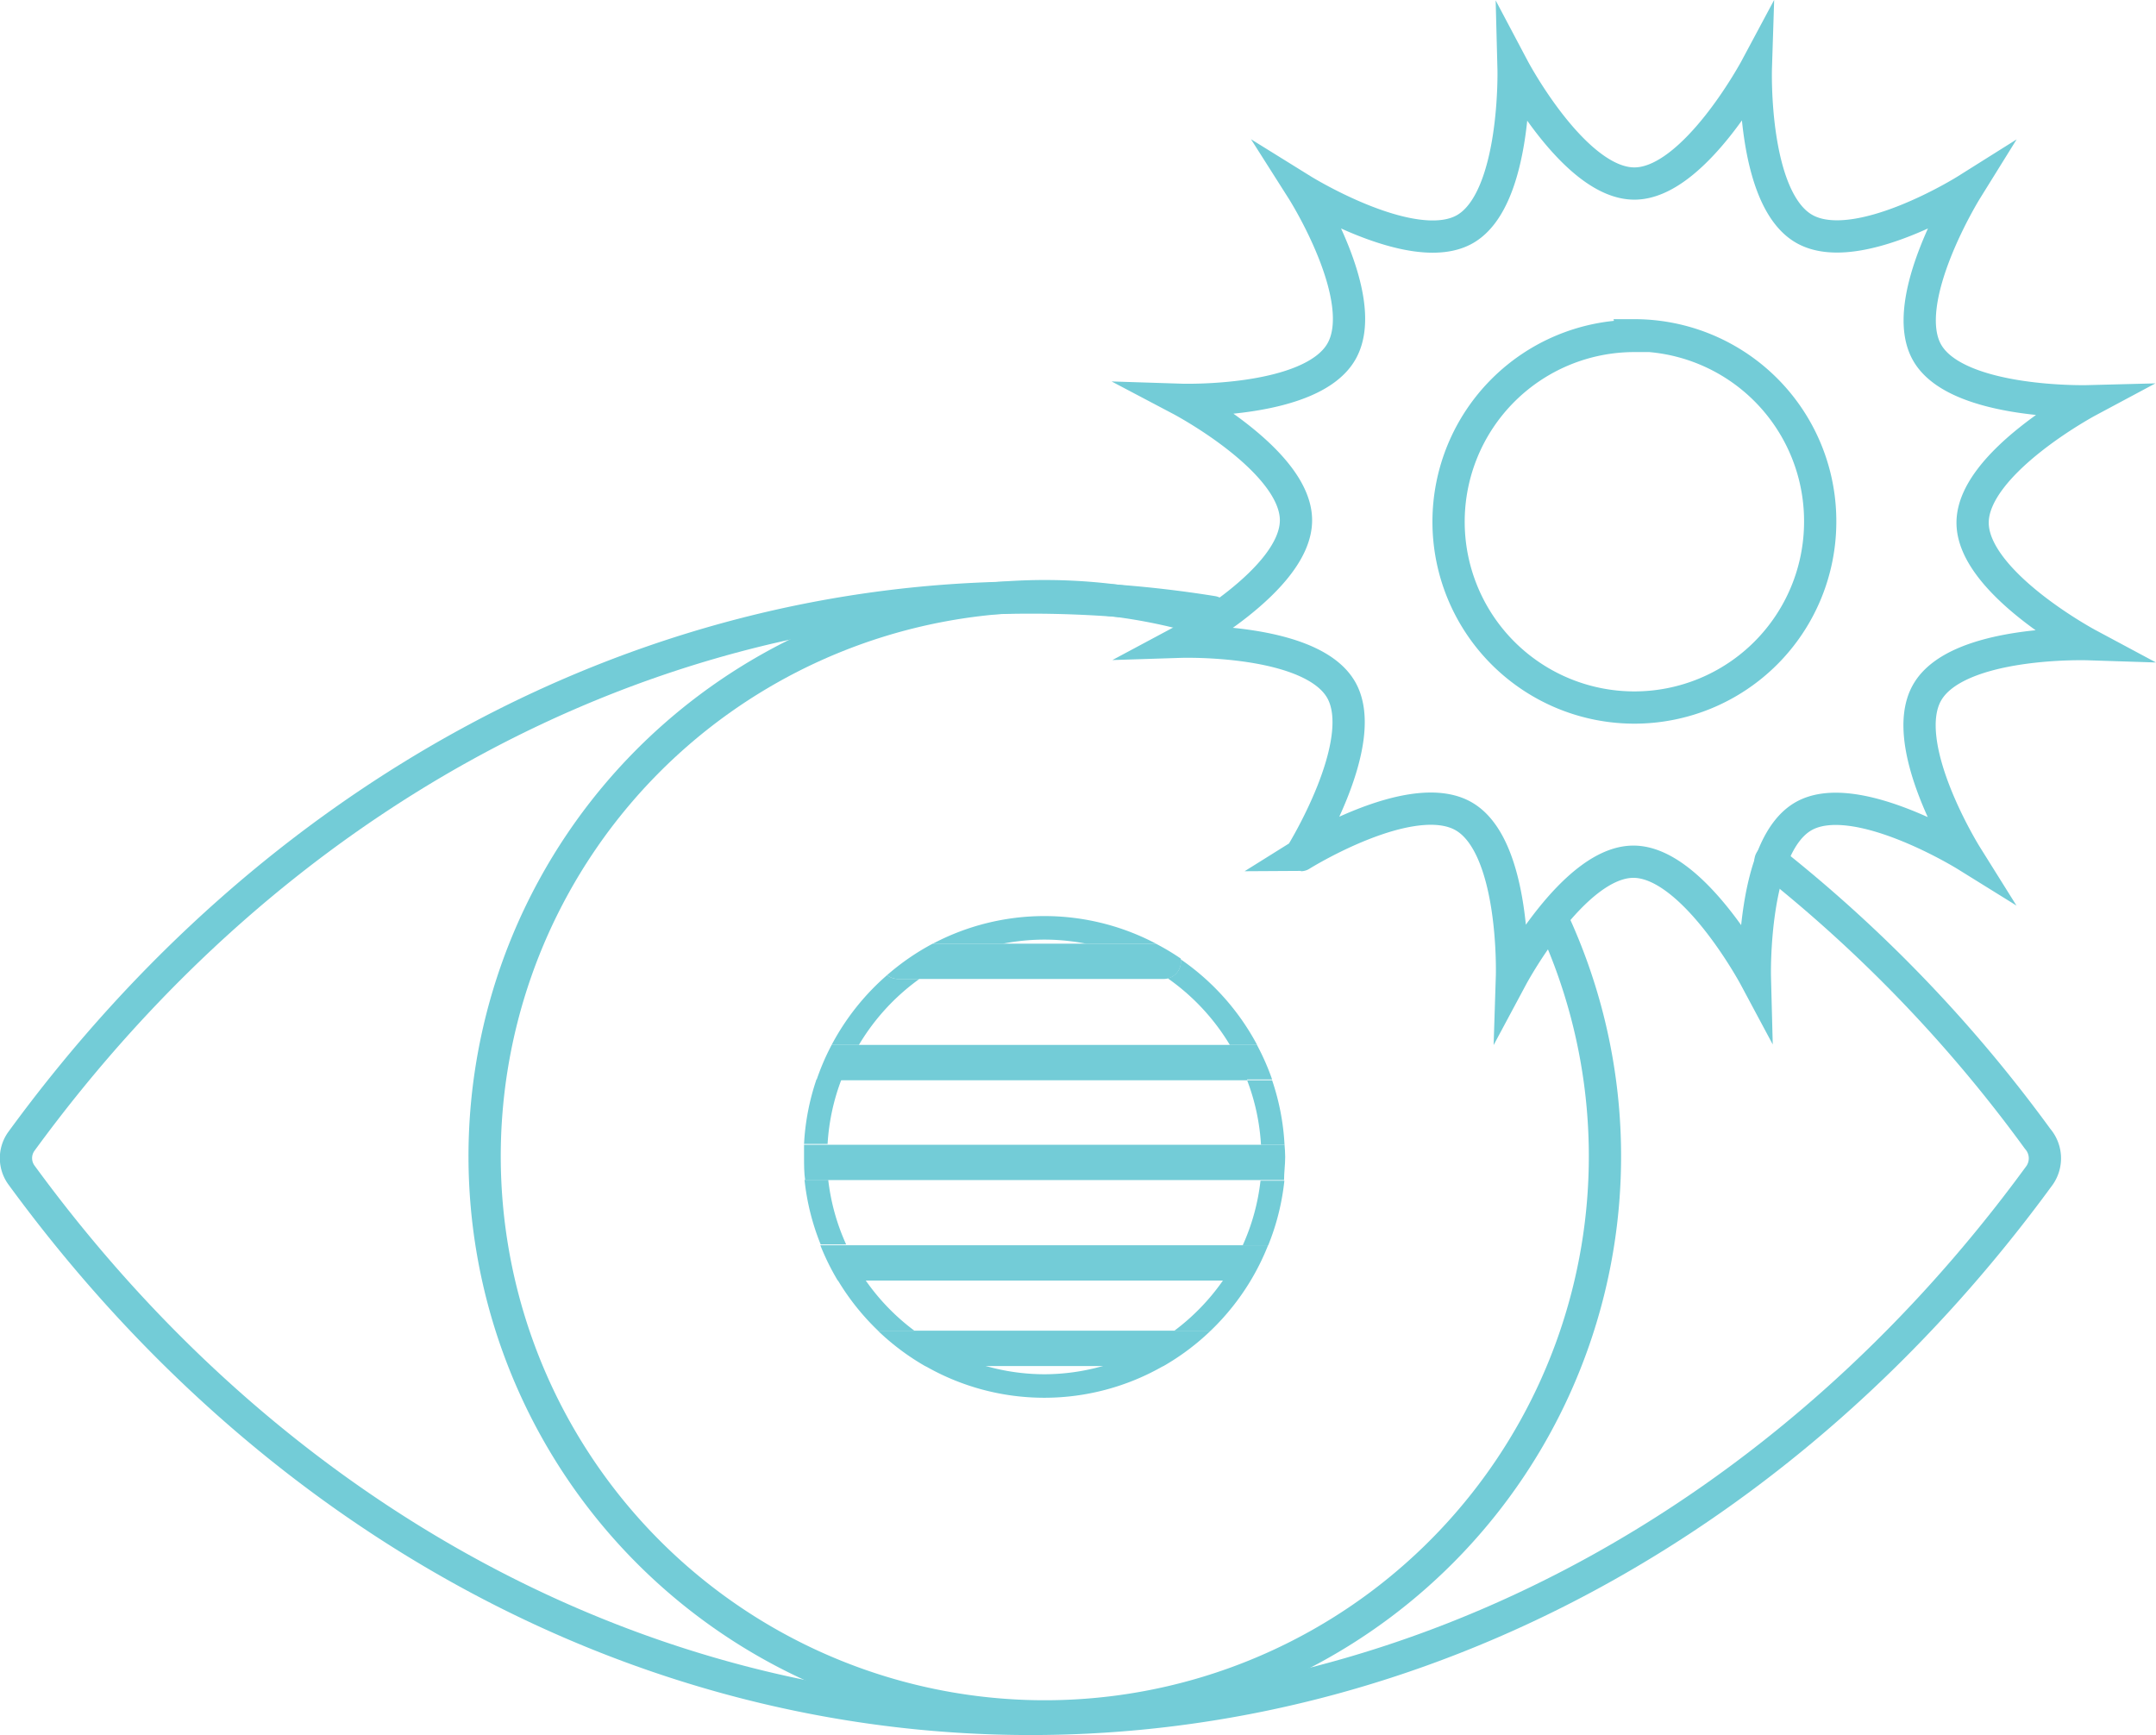 <svg xmlns="http://www.w3.org/2000/svg" viewBox="0 0 133.67 107.58">
  <title>icon-uv-protective</title>
  <g>
    <path d="M64.75,85.42a13.41,13.41,0,0,0,3.66-.52H61.08A13.41,13.41,0,0,0,64.75,85.42Z" transform="translate(0 -0.21)" fill="none"/>
    <path d="M56.68,82.72H72.81a13.57,13.57,0,0,0,3-3.11H53.67A13.57,13.57,0,0,0,56.68,82.72Z" transform="translate(0 -0.21)" fill="none"/>
    <path d="M72.4,60.87a1.08,1.08,0,0,1-.28,0H57a13.57,13.57,0,0,0-3.79,4h23A13.57,13.57,0,0,0,72.4,60.87Z" transform="translate(0 -0.21)" fill="none"/>
    <path d="M52.44,77.42H77.05a13.35,13.35,0,0,0,1.09-4H51.35A13.35,13.35,0,0,0,52.44,77.42Z" transform="translate(0 -0.21)" fill="none"/>
    <path d="M64.75,58.47a13.47,13.47,0,0,0-2.57.25h5.13A13.47,13.47,0,0,0,64.75,58.47Z" transform="translate(0 -0.21)" fill="none"/>
    <path d="M52.17,67.14a13.37,13.37,0,0,0-.86,4H78.18a13.37,13.37,0,0,0-.86-4H52.17Z" transform="translate(0 -0.21)" fill="none"/>
    <path d="M51.35,73.37H49.88a14.8,14.8,0,0,0,1,4h1.58A13.35,13.35,0,0,1,51.35,73.37Z" transform="translate(0 -0.21)" fill="#73ccd7"/>
    <path d="M72.4,60.87A13.57,13.57,0,0,1,76.25,65h1.69a15,15,0,0,0-4.74-5.31A1.06,1.06,0,0,1,72.4,60.87Z" transform="translate(0 -0.21)" fill="#73ccd7"/>
    <path d="M52.17,67.14H50.62a14.83,14.83,0,0,0-.77,4h1.46A13.37,13.37,0,0,1,52.17,67.14Z" transform="translate(0 -0.21)" fill="#73ccd7"/>
    <path d="M57,60.91H55.65A1.08,1.08,0,0,1,55,60.67,15,15,0,0,0,51.56,65h1.69A13.57,13.57,0,0,1,57,60.91Z" transform="translate(0 -0.21)" fill="#73ccd7"/>
    <path d="M78.18,71.19h1.46a14.83,14.83,0,0,0-.77-4H77.32A13.37,13.37,0,0,1,78.18,71.19Z" transform="translate(0 -0.21)" fill="#73ccd7"/>
    <path d="M77.05,77.42h1.58a14.8,14.8,0,0,0,1-4H78.15A13.35,13.35,0,0,1,77.05,77.42Z" transform="translate(0 -0.21)" fill="#73ccd7"/>
    <path d="M53.67,79.6H51.95a15,15,0,0,0,2.48,3.11h2.25A13.57,13.57,0,0,1,53.67,79.6Z" transform="translate(0 -0.21)" fill="#73ccd7"/>
    <path d="M64.75,58.47a13.47,13.47,0,0,1,2.57.25h4.35a14.84,14.84,0,0,0-13.83,0h4.35A13.47,13.47,0,0,1,64.75,58.47Z" transform="translate(0 -0.21)" fill="#73ccd7"/>
    <path d="M72.81,82.72h2.25a15,15,0,0,0,2.48-3.11H75.82A13.57,13.57,0,0,1,72.81,82.72Z" transform="translate(0 -0.21)" fill="#73ccd7"/>
    <path d="M64.75,85.42a13.41,13.41,0,0,1-3.66-.52H57.35a14.82,14.82,0,0,0,14.79,0H68.41A13.41,13.41,0,0,1,64.75,85.42Z" transform="translate(0 -0.21)" fill="#73ccd7"/>
    <path d="M73.2,59.64a15,15,0,0,0-1.54-.92H57.83A15,15,0,0,0,55,60.67a1.08,1.08,0,0,0,.67.24H72.12A1.07,1.07,0,0,0,73.2,59.64Z" transform="translate(0 -0.21)" fill="#73ccd7"/>
    <g>
      <path d="M77.32,67.14h1.55A14.87,14.87,0,0,0,77.93,65H51.56a14.87,14.87,0,0,0-.94,2.19h26.7Z" transform="translate(0 -0.21)" fill="#73ccd7"/>
      <path d="M79.64,71.19H49.85c0,0.25,0,.5,0,0.76,0,0.48,0,1,.07,1.43H79.61c0-.47.07-0.94,0.07-1.43C79.68,71.69,79.66,71.44,79.64,71.19Z" transform="translate(0 -0.21)" fill="#73ccd7"/>
      <path d="M52.44,77.42H50.86a14.88,14.88,0,0,0,1.08,2.19h25.6a14.88,14.88,0,0,0,1.08-2.19H52.44Z" transform="translate(0 -0.21)" fill="#73ccd7"/>
      <path d="M56.68,82.72H54.43a15,15,0,0,0,2.92,2.19H72.14a15,15,0,0,0,2.92-2.19H56.68Z" transform="translate(0 -0.21)" fill="#73ccd7"/>
    </g>
    <path d="M101.33,11.59c3.71,0,7.53-7.14,7.53-7.14s-0.26,8.09,3,9.95S121.9,12,121.9,12s-4.27,6.88-2.41,10.09,9.95,3,9.95,3-7.14,3.82-7.14,7.53,7.13,7.53,7.13,7.53-8.09-.26-9.95,3,2.41,10.09,2.41,10.09-6.88-4.27-10.09-2.41-3,9.95-3,9.95-3.82-7.14-7.53-7.14-7.53,7.13-7.53,7.13,0.26-8.09-3-9.95-10.09,2.41-10.09,2.41S85,46.26,83.16,43s-9.95-3-9.95-3,7.14-3.82,7.14-7.53S73.22,25,73.22,25s8.09,0.26,9.95-3S80.75,12,80.75,12s6.88,4.27,10.09,2.41,3-9.94,3-9.94S97.61,11.59,101.33,11.59Zm0,9.45a11.52,11.52,0,1,0,11.52,11.52A11.52,11.52,0,0,0,101.32,21Z" transform="translate(0 -0.21)" fill="none" stroke="#73ccd7" stroke-linecap="round" stroke-miterlimit="10" stroke-width="2"/>
    <path d="M96.37,57.48" transform="translate(0 -0.21)" fill="none" stroke="#73ccd7" stroke-miterlimit="10" stroke-width="2"/>
    <path d="M74.83,38.66" transform="translate(0 -0.21)" fill="none" stroke="#73ccd7" stroke-miterlimit="10" stroke-width="2"/>
    <path d="M96.37,57.48A34.73,34.73,0,1,1,74.83,38.66" transform="translate(0 -0.21)" fill="none" stroke="#73ccd7" stroke-miterlimit="10" stroke-width="2"/>
    <path d="M109.77,53.58a88,88,0,0,1,16.56,17.24,1.85,1.85,0,0,1,.14,2.24C110.83,94.5,88,106.79,63.9,106.79S17,94.5,1.34,73.08a1.78,1.78,0,0,1,0-2.12C17,49.51,39.82,37.26,63.9,37.26a70.83,70.83,0,0,1,11.28.9" transform="translate(0 -0.21)" fill="none" stroke="#73ccd7" stroke-linecap="round" stroke-miterlimit="10" stroke-width="2"/>
  </g>
</svg>

